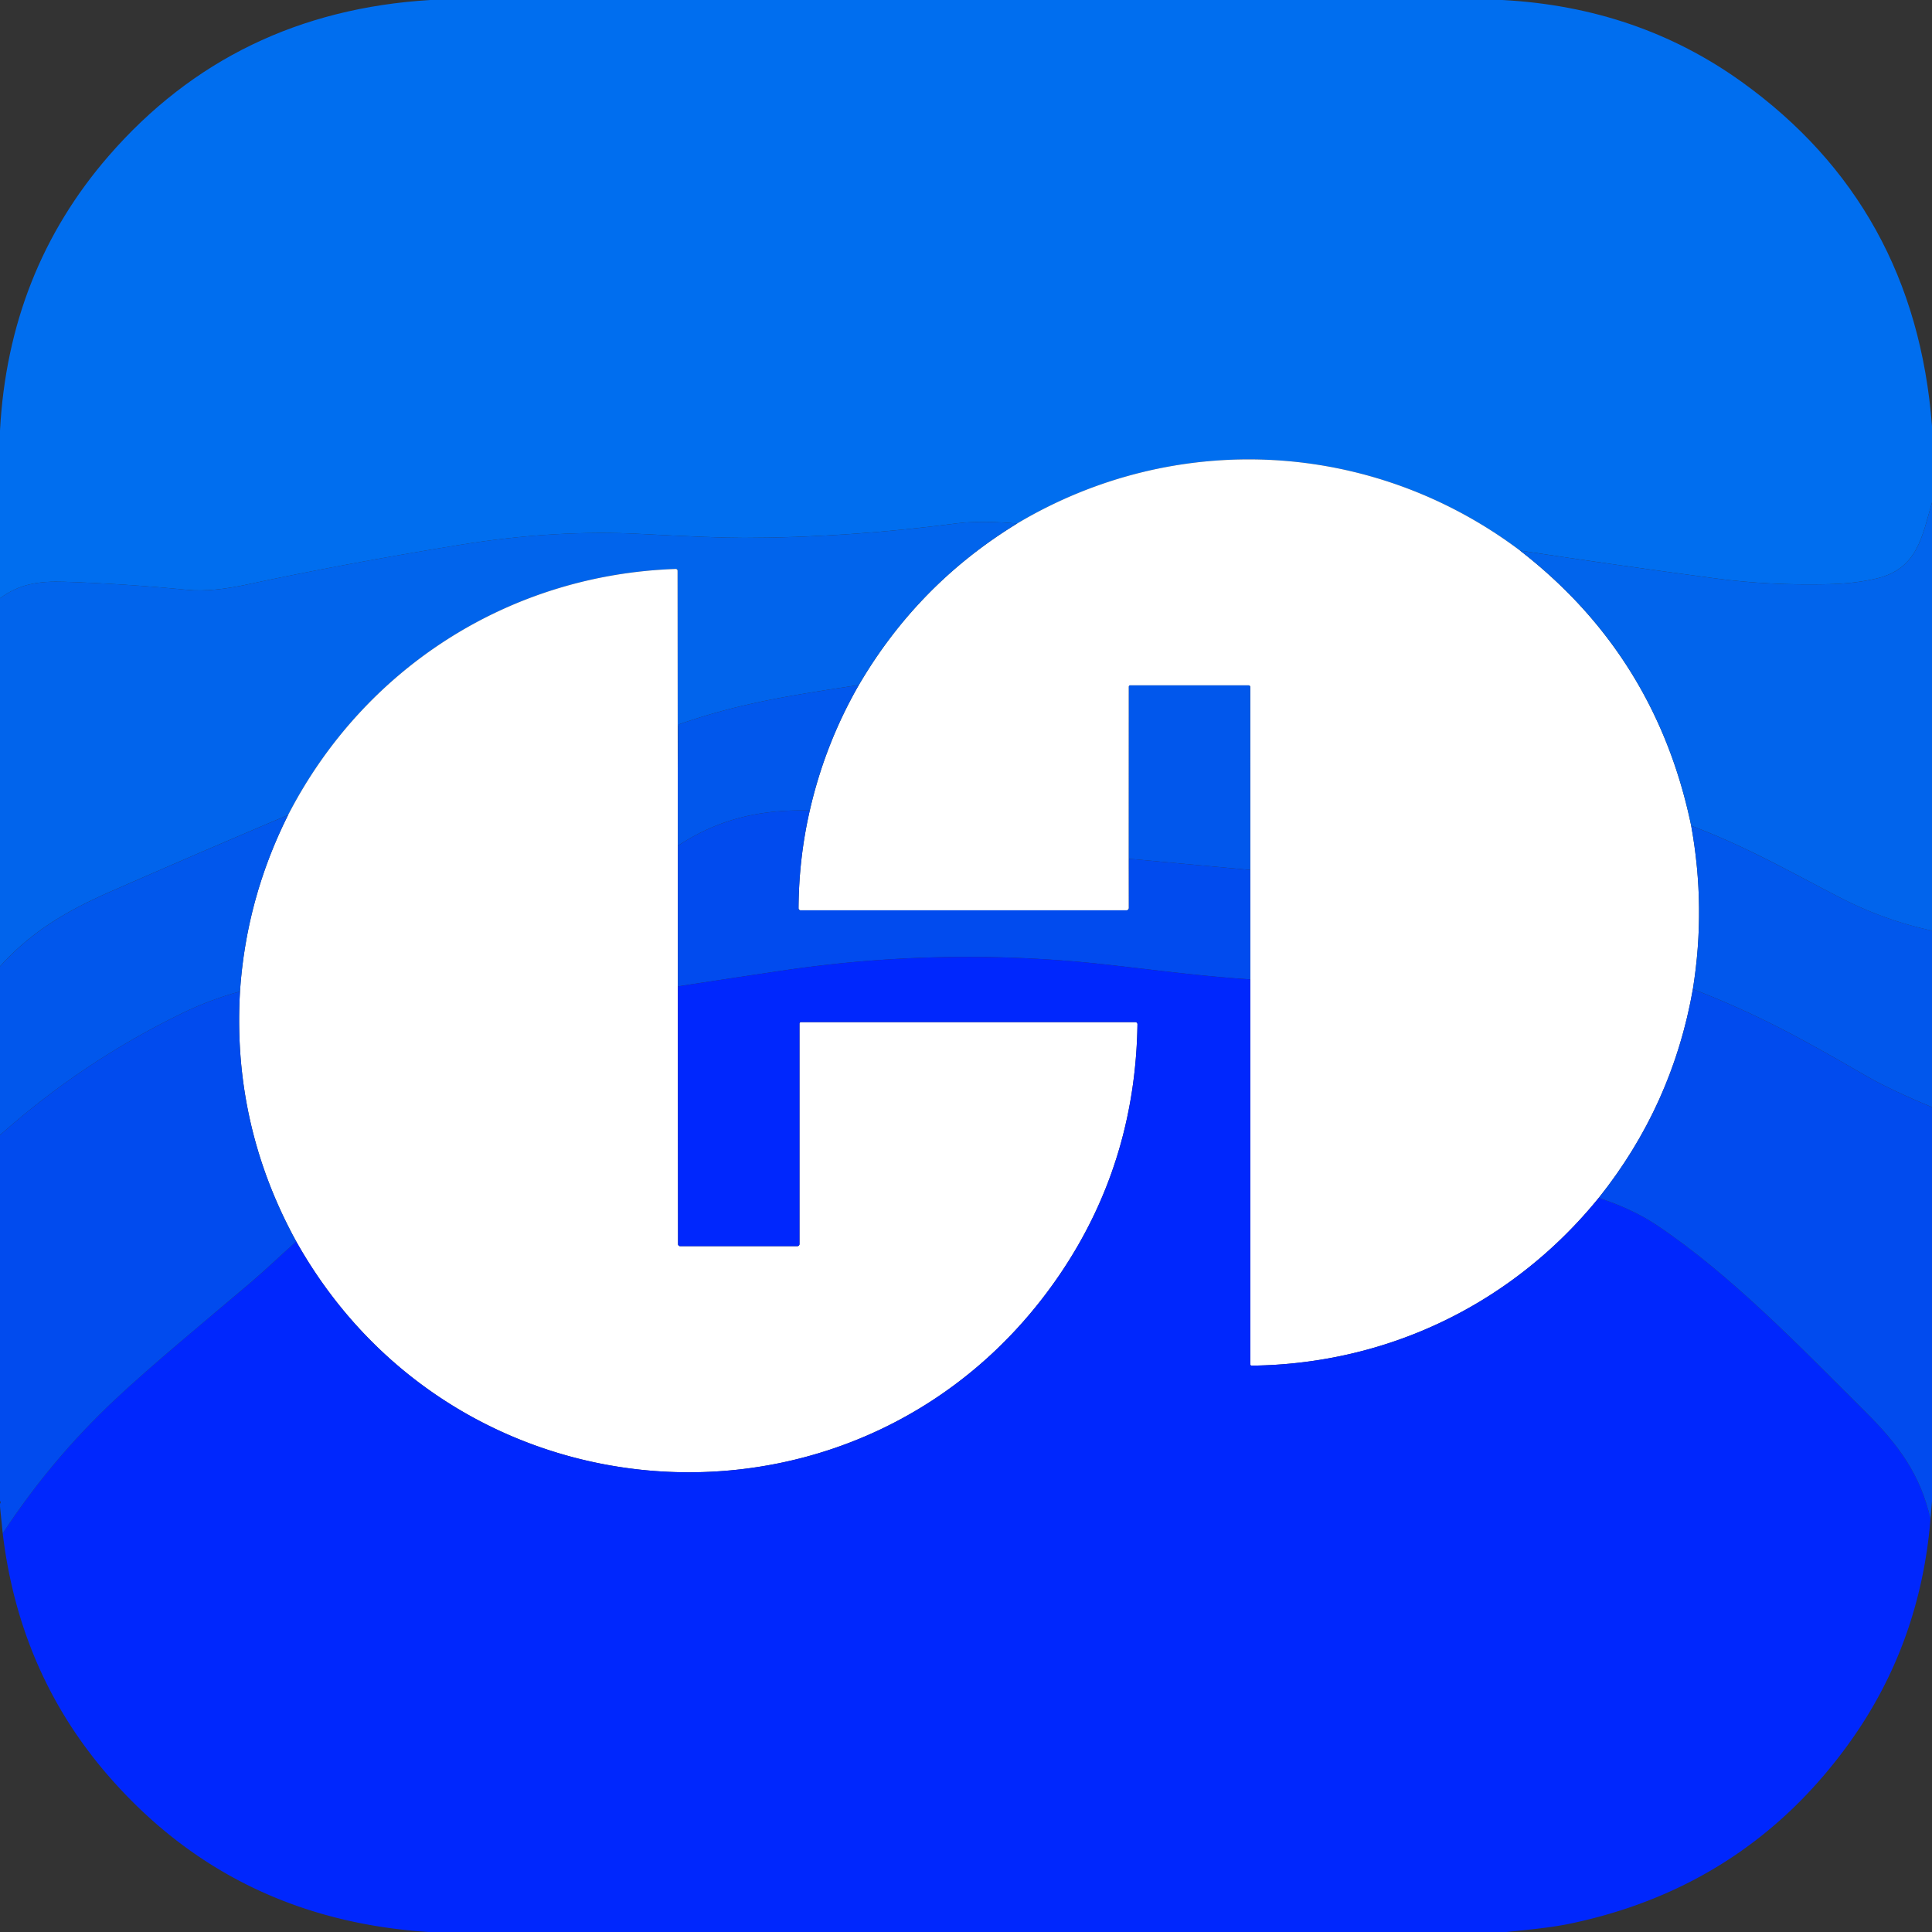 <svg xmlns="http://www.w3.org/2000/svg" viewBox="0 0 512 512"><rect x="0" y="0" width="512" height="512" fill="#333333" stroke="none"/><path fill="#006eef" d="M398.14 0q35.88 1.91 63.42 21.69Q507.54 54.71 512 112.9v20.27c-2.66 9.07-3.83 17.56-14.71 20.14q-5.63 1.33-12.45 1.5-15.87.39-30.17-1.52-26.04-3.47-51.86-7.39c-39.11-29.41-91.28-32.17-133.26-7.16q-9.8-.85-16.08-.03-29.13 3.79-56.23 3.82-7.65.01-27.23-1.02-22.97-1.22-48.3 2.91-30.98 5.06-56.27 10.49c-5.54 1.19-11.12 1.87-15.9 1.4q-16.26-1.6-32.46-2.13c-6.52-.22-11.93.5-17.08 4.38v-44.49q2.27-42.19 28.81-72.76Q61.93 3.16 114.03 0h284.11Z"/><path fill="#fff" d="M402.81 145.9q36.02 27.9 45.37 72.92 3.94 21.65.45 43.3-5.42 30.87-24.95 55.33c-22.78 28.03-55.82 44.04-91.98 44.46a.34.34 0 0 1-.35-.34V259.54l-.01-29-.02-48.48a.43.42 90 0 0-.42-.43h-31.41a.33.33 0 0 0-.33.33l-.01 45.62.01 13.05a.61.61 0 0 1-.61.61h-86.4a.53.53 0 0 1-.53-.54q.08-13.25 2.98-25.91 4.05-17.68 13-33.25 15.61-26.7 41.95-42.8c41.98-25.01 94.15-22.25 133.26 7.16Z"/><path fill="#0164ec" d="M512 133.17v113.47q-12.7-2.76-24.3-8.74c-13.07-6.73-24.68-13.47-39.52-19.08q-9.35-45.02-45.37-72.92 25.82 3.92 51.86 7.39 14.3 1.91 30.17 1.52 6.82-.17 12.45-1.5c10.88-2.58 12.05-11.07 14.71-20.14ZM269.55 138.74q-26.34 16.1-41.95 42.8c-18.49 2.82-31.47 4.8-47.39 10.32a.72.71-9.9 0 0-.48.67l-.12 11.51-.05-52.78a.48.48 0 0 0-.5-.48c-44.02 1.51-82.59 26.18-102.7 65.19q-23.59 10-46.82 20.2C17.84 241.3 8.51 246.7 0 256.1v-97.54c5.15-3.88 10.56-4.6 17.08-4.38q16.2.53 32.46 2.13c4.78.47 10.36-.21 15.9-1.4q25.29-5.43 56.27-10.49 25.33-4.13 48.3-2.91 19.58 1.03 27.23 1.02 27.1-.03 56.23-3.82 6.28-.82 16.08.03Z"/><path fill="#fff" d="m179.61 204.04.02 20.11.01 37.25.05 68.3a.54.54 0 0 0 .54.54h31.09a.55.55 0 0 0 .55-.55v-58.41a.42.41 0 0 1 .42-.41h88.59a.56.55.5 0 1 .56.56q-.54 36.93-20.75 66.55c-50.2 73.57-158.81 68.26-202.19-8.99q-16.97-30.91-14.9-66.24 1.65-24.64 12.76-46.78c20.11-39.01 58.68-63.68 102.7-65.19a.48.48 0 0 1 .5.48l.05 52.78Z"/><path fill="#0157ec" d="M227.6 181.54q-8.95 15.57-13 33.25c-12.97-.31-24.08 2.17-34.97 9.36l-.02-20.11.12-11.51a.72.71-9.9 0 1 .48-.67c15.92-5.52 28.9-7.5 47.39-10.32ZM331.34 230.54l-32.19-2.96.01-45.62a.33.33 0 0 1 .33-.33h31.41a.43.42-90 0 1 .42.43l.02 48.48Z"/><path fill="#014bee" d="M214.6 214.79q-2.9 12.66-2.98 25.91a.53.53 0 0 0 .53.54h86.4a.61.61 0 0 0 .61-.61l-.01-13.05 32.19 2.96.01 29c-16.31-1.02-33.18-3.6-46.17-4.71q-39.07-3.36-77.85 2.39-13.71 2.03-27.69 4.18l-.01-37.25c10.89-7.19 22-9.67 34.97-9.36Z"/><path fill="#0157ec" d="M76.36 215.97q-11.11 22.14-12.76 46.78-7.95 2.16-15.39 5.79Q21.79 281.4 0 300.81V256.1c8.51-9.4 17.84-14.8 29.54-19.93q23.23-10.2 46.82-20.2ZM512 246.64v46.77q-11.38-4.75-17.69-8.42c-16.67-9.69-28.86-16.37-45.68-22.87q3.49-21.65-.45-43.3c14.84 5.61 26.45 12.35 39.52 19.08q11.6 5.98 24.3 8.74Z"/><path fill="#0027fd" d="M331.35 259.54v102.03a.34.34 0 0 0 .35.34c36.16-.42 69.2-16.43 91.98-44.46q8.91 2.9 15.35 7.2c19.7 13.16 37.97 32.2 55.53 49.69 8.33 8.3 14.46 16.4 17.04 28.26q-2.76 33.27-21.6 59.4-27.39 38.01-73.78 47.76c-5.33 1.12-11.3 1.64-16.97 2.24H113.62q-51.89-3.35-84.94-41.44Q5.15 443.45.72 406.35q12.82-19.54 29.66-35.36c9.89-9.28 23.67-20.63 35.61-30.74 4.06-3.43 8.33-7.51 12.51-11.26 43.38 77.25 151.99 82.56 202.19 8.99q20.21-29.62 20.75-66.55a.56.55.5 0 0-.56-.56h-88.59a.42.41 0 0 0-.42.41v58.41a.55.55 0 0 1-.55.55h-31.09a.54.54 0 0 1-.54-.54l-.05-68.3q13.98-2.15 27.69-4.18 38.78-5.75 77.85-2.39c12.99 1.11 29.86 3.69 46.17 4.71Z"/><path fill="#014bee" d="M63.6 262.75q-2.07 35.33 14.9 66.24c-4.18 3.75-8.45 7.83-12.51 11.26-11.94 10.11-25.72 21.46-35.61 30.74Q13.54 386.81.72 406.35l-.72-7.1v-.71q.32-.68 0-.67v-97.06q21.79-19.41 48.21-32.27 7.44-3.63 15.39-5.79ZM512 293.41v104.47l-.4 4.72c-2.58-11.86-8.71-19.96-17.04-28.26-17.56-17.49-35.83-36.53-55.53-49.69q-6.44-4.3-15.35-7.2 19.53-24.46 24.95-55.33c16.82 6.5 29.01 13.18 45.68 22.87q6.31 3.67 17.69 8.42Z"/></svg>